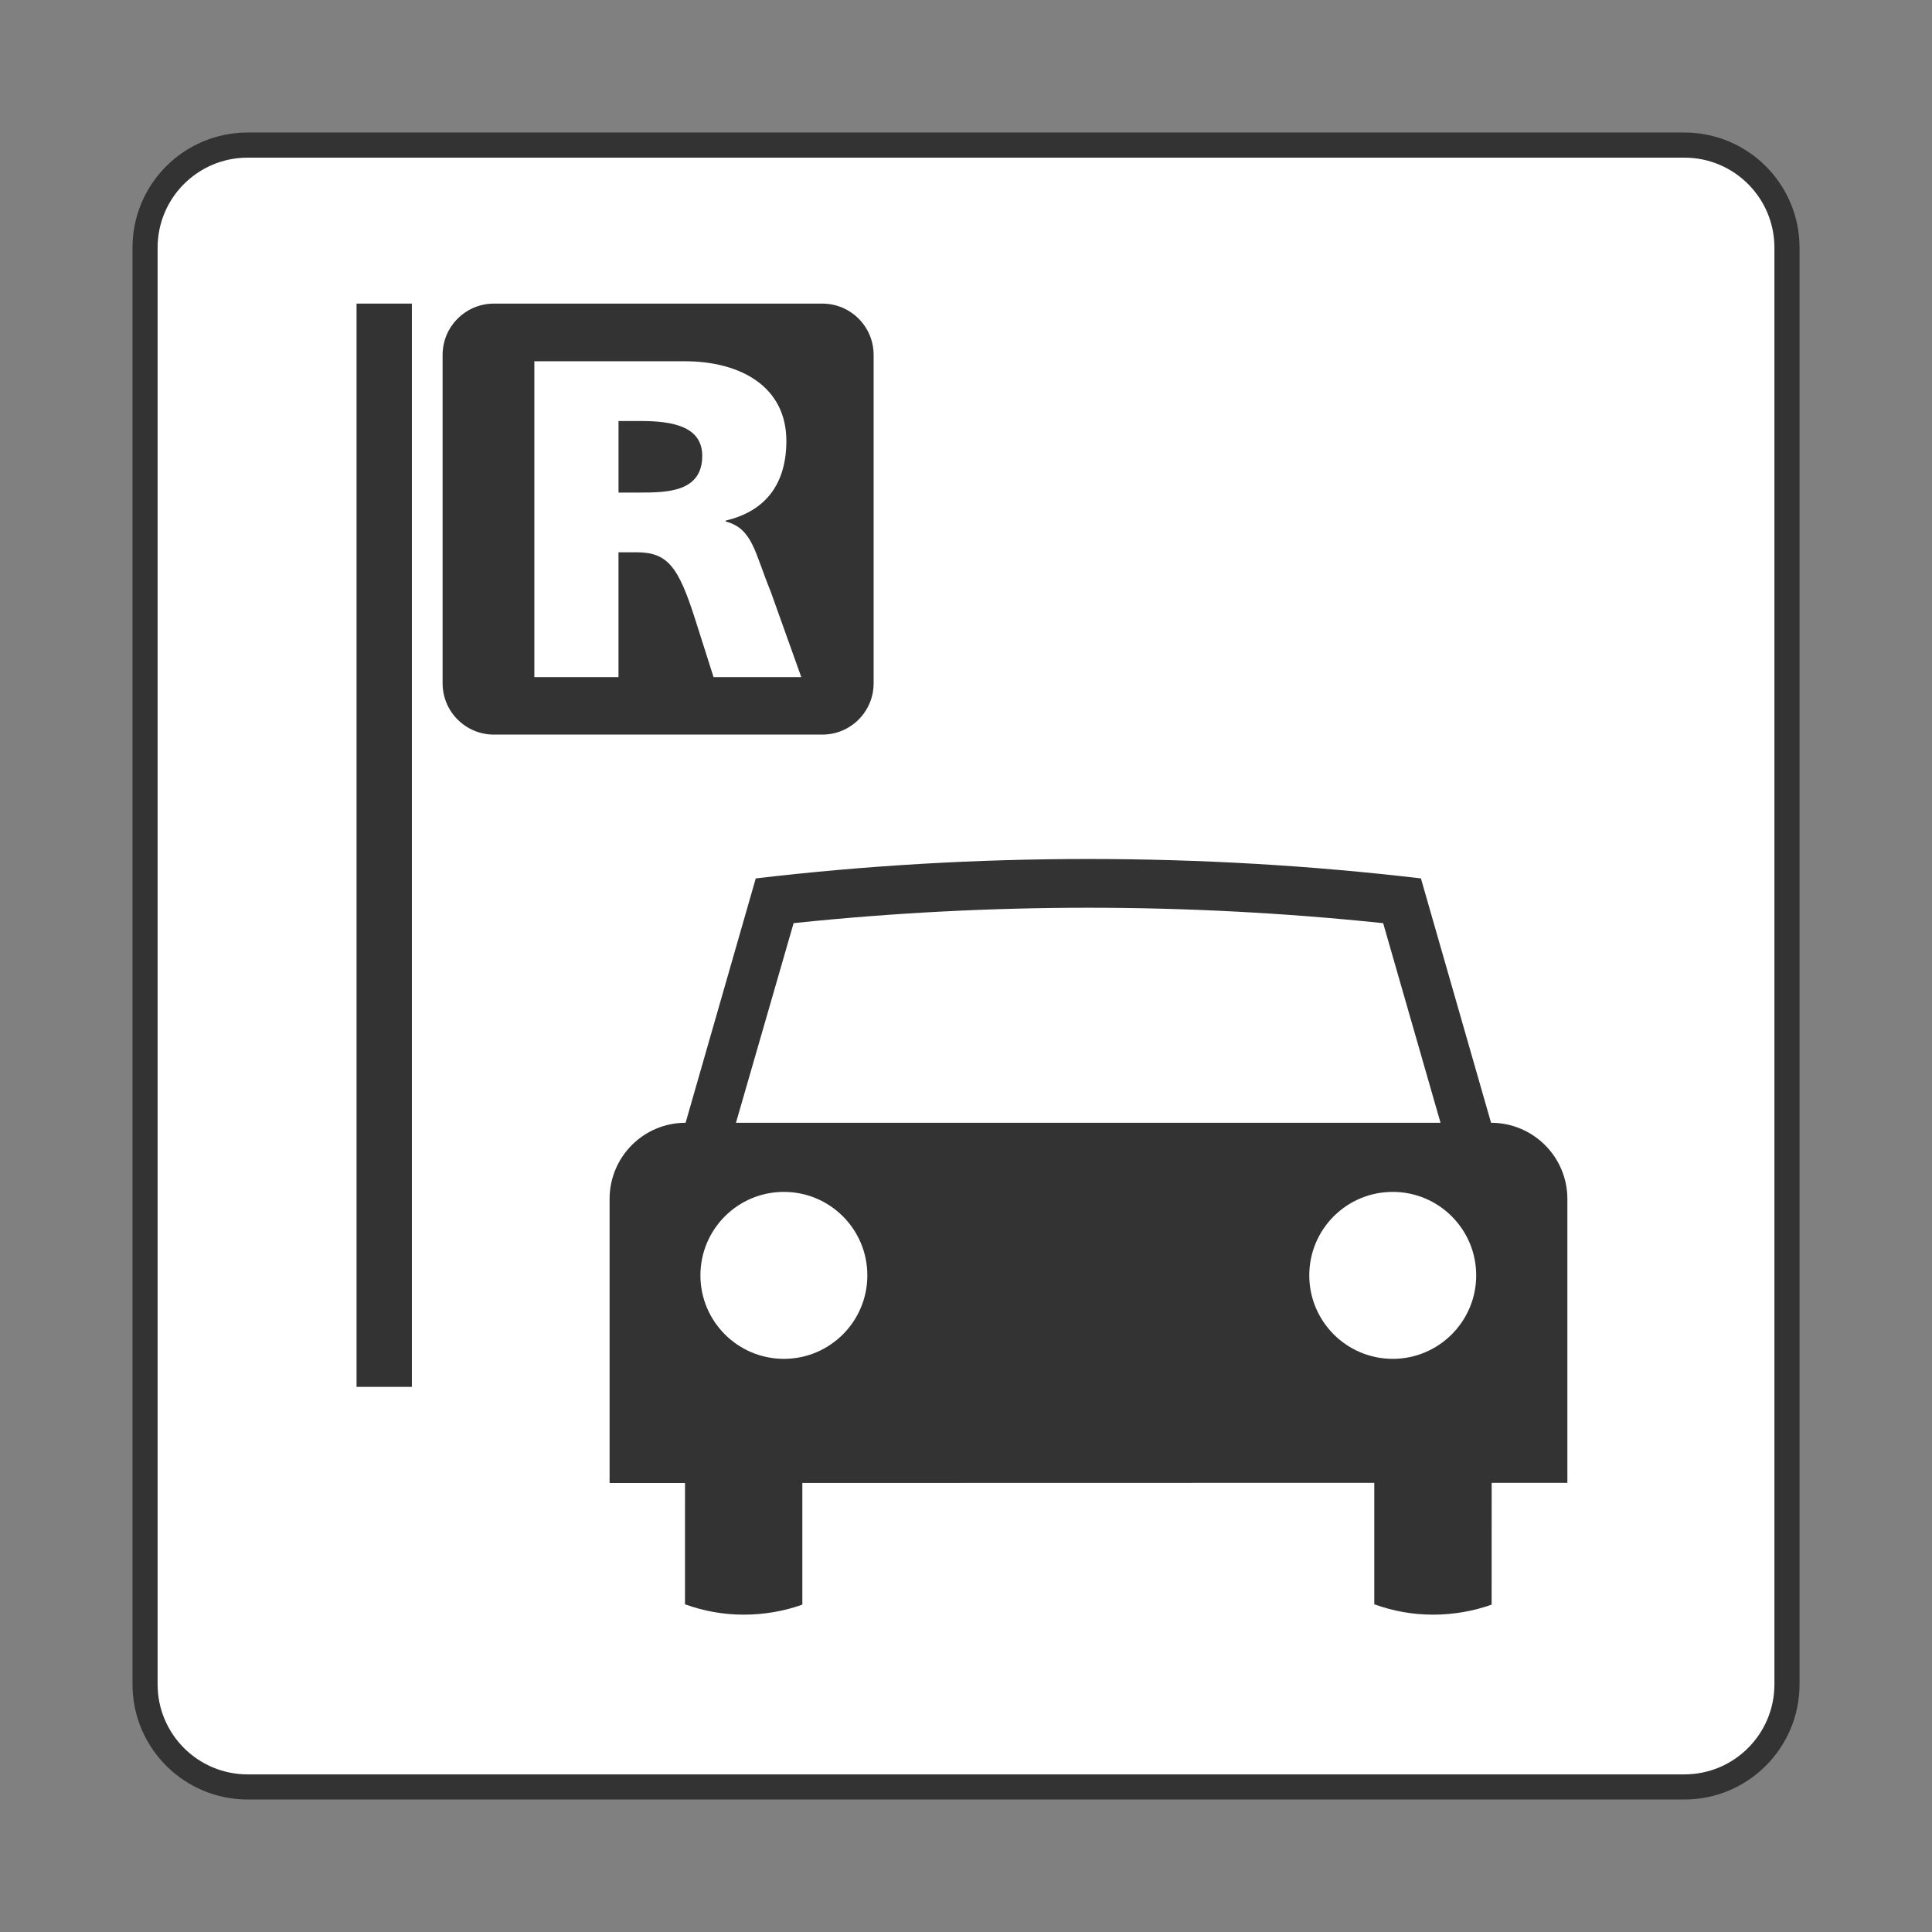 <?xml version="1.0" encoding="UTF-8"?>
<svg xmlns:cc="http://creativecommons.org/ns#" xmlns:dc="http://purl.org/dc/elements/1.1/" xmlns:rdf="http://www.w3.org/1999/02/22-rdf-syntax-ns#" xmlns:svg="http://www.w3.org/2000/svg" xmlns="http://www.w3.org/2000/svg" width="800px" height="800px" viewBox="0 0 60.601 60.601" version="1.1" fill="#000000">
  <rect x="0" y="0" width="60.601" height="60.601" fill="#808080" stroke="none"/>
  <g id="SVGRepo_bgCarrier" stroke-width="0"></g>
  <g id="SVGRepo_tracerCarrier" stroke-linecap="round" stroke-linejoin="round"></g>
  <g id="SVGRepo_iconCarrier">
    <defs></defs>
    <path d="m 7.769,56.051 c -1.778,0 -3.219,-1.44 -3.219,-3.219 l 0,-45.064 c 0,-1.778 1.441,-3.217 3.219,-3.217 l 45.064,0 c 1.779,0 3.219,1.44 3.219,3.217 l 0,45.064 c 0,1.779 -1.44,3.219 -3.219,3.219 l -45.064,0 z" style="fill:#ffffff;fill-opacity:1;stroke:#333333;stroke-width:0.788;stroke-linecap:butt;stroke-linejoin:miter;stroke-miterlimit:4;stroke-dasharray:none;stroke-opacity:1"></path>
    <path d="m 11.184,9.523 0,33.979 1.735,0 0,-33.979 -1.735,0 z" style="fill:#333333;fill-opacity:1;fill-rule:nonzero;stroke:none"></path>
    <path d="m 22.382,21.239 -0.569,-1.789 c -0.539,-1.702 -0.88,-2.127 -1.859,-2.127 l -0.554,0 0,3.916 -2.639,0 0,-9.908 4.711,0 c 1.76,0 3.194,0.796 3.194,2.499 0,1.32 -0.625,2.199 -1.901,2.498 l 0,0.03 c 0.85,0.226 0.907,0.979 1.405,2.185 l 0.964,2.696 -2.752,0 z m 3.411,-11.716 -10.3,0 c -0.889,0 -1.61,0.721 -1.61,1.609 l 0,10.301 c 0,0.889 0.721,1.609 1.61,1.609 l 10.3,0 c 0.89,0 1.61,-0.72 1.61,-1.609 l 0,-10.301 c 0,-0.887 -0.72,-1.609 -1.61,-1.609" style="fill:#333333;fill-opacity:1;fill-rule:nonzero;stroke:none"></path>
    <path d="m 20.097,13.206 -0.696,0 0,2.244 0.696,0 c 0.851,0 1.93,-0.03 1.93,-1.15 0,-0.922 -0.922,-1.094 -1.93,-1.094" style="fill:#333333;fill-opacity:1;fill-rule:nonzero;stroke:none"></path>
    <path d="m 43.686,42.623 c -1.446,0 -2.618,-1.174 -2.618,-2.618 0,-1.448 1.171,-2.619 2.618,-2.619 1.444,0 2.618,1.171 2.618,2.619 0,1.444 -1.174,2.618 -2.618,2.618 z m -19.098,0 c -1.445,0 -2.618,-1.174 -2.618,-2.618 0,-1.448 1.173,-2.619 2.618,-2.619 1.446,0 2.618,1.171 2.618,2.619 0,1.444 -1.171,2.618 -2.618,2.618 z m 0.304,-13.666 0.079,-0.009 c 3.03,-0.315 6.114,-0.475 9.166,-0.475 3.054,0 6.139,0.16 9.17,0.476 l 0.079,0.009 1.799,6.26 -22.1,0 1.808,-6.261 z m 21.878,6.261 -2.2,-7.665 c -3.421,-0.403 -6.904,-0.609 -10.432,-0.609 -3.53,0 -7.011,0.206 -10.432,0.609 l -2.201,7.665 c -1.32,0 -2.384,1.07 -2.384,2.39 l 0,8.909 2.366,0 -0.001,3.805 c 0.579,0.209 1.189,0.325 1.841,0.325 0.641,0 1.27,-0.11 1.84,-0.315 l 0,-3.816 17.94,-0.004 0,3.81 c 0.58,0.209 1.189,0.325 1.841,0.325 0.641,0 1.269,-0.11 1.84,-0.315 l 0.001,-3.82 2.375,0 0,-8.904 c 0,-1.32 -1.073,-2.39 -2.394,-2.39" style="fill:#333333;fill-opacity:1;fill-rule:nonzero;stroke:none"></path>
  </g>
</svg>
